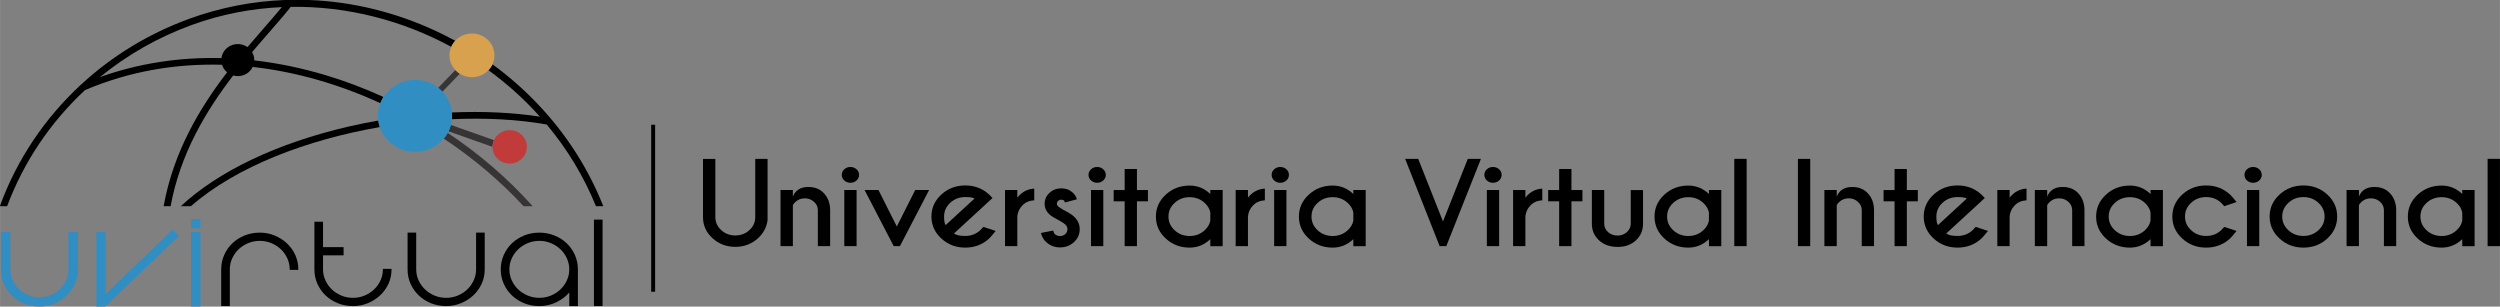 <?xml version="1.0" encoding="UTF-8"?>
<!DOCTYPE svg PUBLIC "-//W3C//DTD SVG 1.1//EN" "http://www.w3.org/Graphics/SVG/1.1/DTD/svg11.dtd">
<!-- Creator: CorelDRAW -->
<svg xmlns="http://www.w3.org/2000/svg" xml:space="preserve" width="126.546mm" height="15.518mm" version="1.1" style="shape-rendering:geometricPrecision; text-rendering:geometricPrecision; image-rendering:optimizeQuality; fill-rule:evenodd; clip-rule:evenodd"
viewBox="0 0 12647.5 1550.98"
 xmlns:xlink="http://www.w3.org/1999/xlink"
 xmlns:xodm="http://www.corel.com/coreldraw/odm/2003">
 <rect x="0" y="0" width="12647.5" height="1550.98" fill="#808080" stroke="none"/>
 <defs>
  <style type="text/css">
   <![CDATA[
    .str0 {stroke:black;stroke-width:19.99;stroke-miterlimit:22.926}
    .fil3 {fill:#373435}
    .fil5 {fill:#D8A14D}
    .fil6 {fill:#C03B39}
    .fil1 {fill:#308EC3}
    .fil2 {fill:black}
    .fil4 {fill:black}
    .fil0 {fill:#FEFEFE;fill-rule:nonzero}
   ]]>
  </style>
 </defs>
 <g id="Capa_x0020_1">
  <polygon class="fil0 str0" points="3304.18,631.15 3304.18,1475.93 "/>
  <path class="fil1" d="M345.98 1174.45l0 188.25c0,19.25 -3.95,37.67 -11.72,54.82 -7.81,17.15 -18.41,32.31 -31.59,45.02 -13.16,12.72 -28.88,22.99 -46.68,30.51 -35.5,14.99 -78.2,15.02 -113.69,-0.03 -17.82,-7.5 -33.51,-17.76 -46.68,-30.48 -13.17,-12.71 -23.81,-27.84 -31.61,-45.02 -7.79,-17.15 -11.72,-35.57 -11.72,-54.82l0 -188.25 -48.19 0 0 188.25c0,26.47 5.09,51.43 15.2,74.19 10.12,22.76 24.07,42.78 41.38,59.49 17.33,16.74 38.08,30.15 61.63,39.9 23.58,9.75 49.44,14.7 76.88,14.7 26.43,0 51.63,-4.95 74.92,-14.7 23.28,-9.71 44.13,-23.13 61.96,-39.85 17.88,-16.76 32.19,-36.78 42.52,-59.49 10.38,-22.75 15.65,-47.74 15.65,-74.24l0 -188.25 -48.22 0z"/>
  <polygon class="fil1" points="872.33,1162.14 534.78,1487.13 534.78,1174.43 487.28,1174.43 487.28,1550.97 531.73,1550.97 905.44,1194.1 "/>
  <polygon class="fil1" points="965.97,1550.96 1014.18,1550.96 1014.18,1174.42 965.97,1174.42 "/>
  <polygon class="fil1" points="965.97,1155.08 1014.18,1155.08 1014.18,1108.46 965.97,1108.46 "/>
  <path class="fil2" d="M1493.58 1289.84c-10.37,-22.71 -24.72,-42.58 -42.6,-59.07 -17.8,-16.51 -38.65,-29.73 -61.96,-39.34 -23.32,-9.62 -48.57,-14.51 -74.97,-14.51 -27.43,0 -53.3,4.89 -76.88,14.51 -23.55,9.57 -44.28,22.83 -61.67,39.36 -17.33,16.5 -31.23,36.39 -41.36,59.07 -10.09,22.69 -15.23,47.2 -15.23,72.84l0 185.8 43.64 0 0 -185.8c0,-19.61 4.1,-38.39 12.1,-55.82 8.02,-17.46 18.98,-32.86 32.59,-45.78 13.54,-12.9 29.71,-23.35 48.1,-31.01 18.35,-7.66 38.12,-11.53 58.7,-11.53 20.6,0 40.31,3.88 58.68,11.53 18.38,7.67 34.56,18.11 48.16,31.01 13.58,12.92 24.52,28.32 32.57,45.78 7.99,17.49 12.08,36.26 12.08,55.82l0 2.5 43.62 0 0 -2.5c0,-25.62 -5.27,-50.13 -15.59,-72.86z"/>
  <path class="fil2" d="M1936.98 1360.21l0 2.49c0,19.57 -4.06,38.35 -12.12,55.79 -8.02,17.48 -19,32.89 -32.55,45.8 -13.6,12.94 -29.83,23.38 -48.14,31.02 -18.34,7.65 -38.07,11.52 -58.68,11.52 -20.64,0 -40.35,-3.88 -58.74,-11.52 -18.31,-7.65 -34.48,-18.08 -48.09,-31.02 -13.58,-12.91 -24.54,-28.32 -32.55,-45.8 -8.07,-17.39 -12.1,-36.17 -12.1,-55.79l0 -70.84 103.96 0 0 -41.63 -103.96 0 0 -128.3 -43.64 0 0 240.76c0,26.16 5.08,50.77 15.23,73.22 10.09,22.44 24.01,42.19 41.35,58.71 17.32,16.51 38.1,29.75 61.65,39.37 23.55,9.6 49.46,14.47 76.9,14.47 26.41,0 51.63,-4.87 74.96,-14.47 23.32,-9.61 44.17,-22.86 61.98,-39.35 17.87,-16.52 32.17,-36.27 42.57,-58.73 10.37,-22.45 15.61,-47.08 15.61,-73.22l0 -2.49 -43.62 0z"/>
  <path class="fil2" d="M2408.4 1176.93l0 185.78c0,19.57 -4.07,38.35 -12.1,55.81 -8.04,17.46 -18.99,32.86 -32.57,45.78 -13.61,12.94 -29.81,23.37 -48.12,31.02 -18.36,7.65 -38.07,11.52 -58.7,11.52 -20.63,0 -40.36,-3.88 -58.72,-11.52 -18.31,-7.66 -34.51,-18.08 -48.11,-31.02 -13.55,-12.92 -24.54,-28.32 -32.56,-45.78 -8.06,-17.41 -12.1,-36.19 -12.1,-55.81l0 -185.78 -43.64 0 0 185.78c0,26.16 5.12,50.77 15.26,73.22 10.06,22.44 23.98,42.18 41.35,58.7 17.32,16.52 38.07,29.75 61.65,39.38 23.55,9.6 49.44,14.5 76.88,14.5 26.41,0 51.63,-4.9 74.95,-14.5 23.32,-9.62 44.21,-22.86 61.98,-39.35 17.88,-16.52 32.2,-36.27 42.6,-58.7 10.35,-22.48 15.59,-47.12 15.59,-73.25l0 -185.78 -43.62 0z"/>
  <path class="fil2" d="M2908.21 1289.86c-10.06,-22.66 -23.98,-42.53 -41.38,-59.07 -17.37,-16.51 -38.22,-29.78 -62.03,-39.37 -23.86,-9.64 -49.59,-14.5 -76.47,-14.5 -27.44,0 -53.34,4.89 -76.91,14.5 -23.53,9.58 -44.28,22.86 -61.66,39.37 -17.34,16.52 -31.25,36.39 -41.35,59.07 -10.11,22.68 -15.26,47.19 -15.26,72.86 0,26.13 5.15,50.76 15.26,73.2 10.09,22.43 24.01,42.18 41.35,58.69 17.35,16.52 38.11,29.78 61.66,39.4 23.57,9.58 49.46,14.48 76.91,14.48 31.01,0 60.7,-6.88 88.19,-20.45 25.11,-12.36 46.36,-28.61 63.29,-48.31l0 68.76 43.63 0 0 -185.77c0,-25.67 -5.15,-50.18 -15.24,-72.86zm-179.87 216.99l0 0c-20.63,0 -40.37,-3.87 -58.73,-11.52 -18.36,-7.65 -34.51,-18.1 -48.12,-31.02 -13.6,-12.91 -24.54,-28.34 -32.57,-45.8 -8.04,-17.41 -12.07,-36.19 -12.07,-55.78 0,-19.63 4.04,-38.41 12.07,-55.82 8.04,-17.49 18.97,-32.88 32.6,-45.8 13.55,-12.91 29.73,-23.35 48.09,-31.02 18.36,-7.65 38.12,-11.52 58.73,-11.52 20.57,0 40.31,3.88 58.64,11.52 18.39,7.68 34.58,18.11 48.16,31.02 13.58,12.92 24.55,28.31 32.58,45.8 8.02,17.47 12.1,36.24 12.1,55.82 0,19.57 -4.09,38.32 -12.1,55.78 -8.04,17.46 -19,32.89 -32.58,45.8 -13.6,12.92 -29.79,23.38 -48.16,31.02 -18.31,7.66 -38.05,11.52 -58.64,11.52z"/>
  <polygon class="fil2" points="3004.63,1548.47 3048.26,1548.47 3048.26,1110.93 3004.63,1110.93 "/>
  <path class="fil3" d="M2303.55 354.35l-86.97 89.97c7.66,5.96 14.87,12.49 21.49,19.57l87.94 -90.98c-8.3,-5.22 -15.82,-11.48 -22.46,-18.56z"/>
  <path class="fil3" d="M2280.81 632.08c-3.01,11.23 -7.08,22.03 -12.1,32.32l222.77 78.66c0,-12.09 2.67,-23.57 7.37,-33.97l-218.04 -77.01z"/>
  <path class="fil3" d="M2264.77 671.98c-5.7,10.35 -12.38,20.12 -19.97,29.16 151.44,100.74 288.19,216.84 403.95,342.15l46.17 0c-125.57,-140.18 -271.11,-265.27 -430.16,-371.31z"/>
  <path class="fil4" d="M1921.39 642.97c-3.59,-10.66 -6.19,-21.76 -7.69,-33.16 -50.52,8.87 -100.92,19.05 -150.85,30.62 -358.94,83.04 -658.98,225.71 -848.26,402.86l50.84 0c231.7,-202.26 589.85,-336.72 955.95,-400.32z"/>
  <path class="fil4" d="M410.03 427.71c-1.89,1.14 -3.47,2.61 -4.71,4.27 -178.99,166.61 -318.3,372.94 -404.36,605.75 -0.66,1.84 -0.94,3.73 -0.96,5.59l35.81 0c84.47,-225.7 220.11,-425.81 394.03,-587.51 225.44,-96.01 460.55,-134.68 693.28,-128.2 0.53,1.59 0.96,3.2 1.6,4.8 5.14,13.38 13.52,24.66 24.01,33.33 -137.94,180.04 -270.92,401.29 -320.54,674.64 -0.15,1 -0.2,1.97 -0.2,2.94l34.92 0c49.07,-267.09 180.56,-484.38 316.74,-661.49 16.63,4.73 34.94,4.56 52.41,-1.81 21.3,-7.71 37.36,-22.98 46.33,-41.46 223.59,25.14 442.43,89.99 645.78,183.42 4.28,-10.93 9.58,-21.39 15.82,-31.22 -94.28,-43.16 -191.24,-79.96 -290.05,-109.64 -122.12,-36.75 -243.68,-61.91 -363.67,-75.59 0.2,-9.91 -1.42,-20.02 -5.19,-29.85 -1.62,-4.23 -3.66,-8.21 -5.87,-11.98 30.41,-36.04 60.12,-70.12 88.24,-102.33 41.35,-47.39 77.34,-88.7 107.32,-126.73 283.28,-4.37 564.14,67.83 812.11,202.19 4.95,-11.27 11.83,-21.53 20.15,-30.52 -31.58,-17.19 -63.73,-33.53 -96.57,-48.86 -207.03,-96.58 -425.18,-149.16 -643.25,-157.43l-121.76 0c-163.43,6.24 -325.63,37.44 -481.85,94.12 -207.22,75.17 -393.33,189.32 -549.59,333.59zm1015.69 -391.68l0 0c-25.77,31.41 -55.49,65.52 -88.67,103.57 -27.19,31.15 -55.88,64.06 -85.2,98.73 -21.9,-15.35 -50.96,-20.17 -78.15,-10.31 -30.09,10.93 -49.85,36.94 -53.61,65.93 -213.62,-5.42 -420.48,26.69 -614.62,96.05 137.13,-112.02 294.24,-201.94 466.26,-264.36 148.31,-53.78 301.28,-82.86 453.99,-89.61z"/>
  <path class="fil4" d="M2716.56 522.42c-69.35,-72.48 -144.63,-138.2 -225.25,-196.95 -5.13,10.97 -12.01,20.99 -20.36,29.7 94.55,68.66 182.06,147.3 260.39,235.01 -137.1,-21.15 -288.55,-28.04 -445.46,-21.2 0.57,5.69 0.92,11.48 0.92,17.32 0,5.64 -0.33,11.22 -0.84,16.74 171.4,-7.63 335.53,1.19 479.4,26.87 0.2,0.03 0.36,0.03 0.51,0.05 102.25,122.36 187.07,260.95 249.07,413.34l37.08 0c-76.52,-192.91 -189.28,-368.12 -335.46,-520.89z"/>
  <path class="fil1" d="M2286.76 586.29c0.03,100.55 -83.82,182.07 -187.24,182.1 -103.5,0.03 -187.38,-81.44 -187.4,-182 -0.03,-100.54 83.79,-182.07 187.27,-182.1 103.45,-0.02 187.35,81.45 187.37,182z"/>
  <path class="fil5" d="M2501.41 280.02c0.02,61.06 -50.91,110.59 -113.76,110.61 -62.83,0 -113.81,-49.47 -113.81,-110.56 -0.02,-61.06 50.92,-110.59 113.76,-110.59 62.84,-0.02 113.78,49.46 113.81,110.54z"/>
  <path class="fil6" d="M2665.3 743.01c0,46.65 -38.89,84.48 -86.89,84.48 -47.99,0.02 -86.91,-37.78 -86.93,-84.43 0,-46.64 38.89,-84.46 86.9,-84.46 47.98,-0.03 86.9,37.77 86.92,84.41z"/>
  <path class="fil4" d="M3820.65 803.9l62.43 0 0 310.94c-5.41,35.46 -21.31,65.47 -47.75,89.89 -32.02,29.45 -70.55,44.14 -115.56,44.14 -45.11,0 -83.57,-14.63 -115.51,-44.02 -31.94,-29.3 -47.91,-64.65 -47.91,-106.04l0 -294.9 62.5 0 0 294.9c0,25.37 9.82,47.09 29.58,65.23 19.7,18.13 43.49,27.22 71.33,27.22 28.02,0 51.81,-9.04 71.42,-27.1 19.65,-17.98 29.46,-39.8 29.46,-65.35l0 -294.9z"/>
  <path class="fil4" d="M4011.06 1037.57l0 207.72 -62.5 0 0 -283.9 62.5 0 0 33.13c12.95,-32.37 39.14,-48.58 78.36,-48.58 33.44,0 60.02,10.92 79.71,32.76 19.73,21.74 29.9,49.13 30.49,82.01l0 184.58 -62.17 0 0 -182.36c0,-16.35 -6.51,-30.38 -19.52,-42.09 -13.03,-11.64 -28.51,-17.48 -46.54,-17.48 -17.83,0 -33.27,5.71 -46.28,17.09 -7.18,6.81 -11.85,12.51 -14.04,17.11z"/>
  <path class="fil4" d="M4333 856.29c8.63,7.76 12.97,17.24 12.97,28.41 0,11.25 -4.35,20.74 -12.97,28.41 -8.57,7.78 -18.92,11.57 -30.92,11.57 -11.77,0 -22,-3.8 -30.61,-11.57 -8.66,-7.68 -12.9,-17.16 -12.9,-28.41 0,-11.17 4.25,-20.66 12.9,-28.41 8.62,-7.7 18.84,-11.57 30.61,-11.57 12,0 22.36,3.88 30.92,11.57zm0.39 389l0 0 -62.19 0 0 -283.91 62.19 0 0 283.91z"/>
  <polygon class="fil4" points="4521.3,1245.3 4373.85,961.39 4444.12,961.39 4536.9,1145.72 4629.99,961.39 4700.34,961.39 4552.56,1245.3 "/>
  <path class="fil4" d="M4826.18 1181.02c10.39,8.47 29.31,12.71 56.74,12.71 29.67,0 54.98,-9.61 76.04,-28.74 2.56,-2.55 7.86,-8.28 15.89,-17.11l62.13 20.42c-15.2,19.32 -26.22,32.12 -33.03,38.4 -33.42,30.72 -73.7,46.02 -121.02,46.02 -47,0 -87.23,-15.3 -120.72,-46.02 -33.42,-30.7 -50.13,-67.78 -50.13,-111.21 0,-43.45 16.71,-80.42 50.13,-111.2 33.49,-30.72 73.72,-46.05 120.72,-46.05 40.43,0 75.88,11.2 106.3,33.66 5.01,3.88 9.96,8 14.72,12.39 2.01,1.84 7.71,7.7 17.16,17.41l-31.25 28.93 -163.67 150.39zm103.91 -176.58l0 0c-7,-4.95 -22.72,-7.43 -47.17,-7.43 -29.4,0 -54.56,9.58 -75.51,28.78 -20.93,19.27 -31.36,42.48 -31.36,69.69 0,22.26 2.7,36.69 8.12,43.3l145.93 -134.34z"/>
  <path class="fil4" d="M5146.6 999.73c23.25,-28.86 51.75,-44 85.6,-45.45l0 59.24c-22.59,1.17 -40.62,7.83 -54.06,20.18 -20.23,18.38 -30.73,40.31 -31.54,65.67l0 145.93 -62.18 0 0 -283.91 62.18 0 0 38.35z"/>
  <path class="fil4" d="M5336.47 1184.31c7.4,6.61 16.17,9.91 26.38,9.91 10.22,0 18.99,-3.31 26.27,-9.91 7.33,-6.61 10.96,-14.82 10.96,-24.54 0,-9.41 -3.56,-17.36 -10.75,-24.05 -5.02,-4.57 -15.78,-11.62 -32.15,-21.24 -22.43,-11.17 -38.4,-21.12 -47.76,-29.75 -16.4,-15.08 -24.62,-33.18 -24.62,-54.38 0,-21.28 8.22,-39.59 24.62,-54.74 16.43,-15.17 36.24,-22.75 59.49,-22.75 23.23,0 42.51,7.18 57.91,21.48 11.04,10.11 18.04,21.44 21.06,33.96l-60.4 16.02c-1.38,-4.65 -2.78,-7.63 -4.18,-9.14 -3.64,-3.33 -8.45,-4.97 -14.39,-4.97 -6.05,0 -11.19,1.97 -15.49,5.99 -4.31,3.93 -6.46,8.65 -6.46,14.15 0,5.55 2.15,10.26 6.31,14.06 3.8,3.31 12.41,8.97 25.84,16.86 24.83,12.52 42.86,23.91 54.02,34.21 19.46,18.06 29.12,39.42 29.12,64.28 0,25.37 -9.66,47.05 -28.89,64.98 -19.36,17.93 -42.85,26.89 -70.49,26.89 -27.42,0 -50.84,-9.04 -70.25,-27.02 -13.42,-12.34 -22.2,-27.72 -26.45,-46.09l61.88 -12.15c1.79,8.47 4.64,14.43 8.45,17.93z"/>
  <path class="fil4" d="M5581.25 856.29c8.62,7.76 12.93,17.24 12.93,28.41 0,11.25 -4.32,20.74 -12.93,28.41 -8.58,7.78 -18.93,11.57 -30.96,11.57 -11.77,0 -21.97,-3.8 -30.59,-11.57 -8.68,-7.68 -12.92,-17.16 -12.92,-28.41 0,-11.17 4.25,-20.66 12.92,-28.41 8.63,-7.7 18.82,-11.57 30.59,-11.57 12.03,0 22.39,3.88 30.96,11.57zm0.33 389l0 0 -62.17 0 0 -283.91 62.17 0 0 283.91z"/>
  <polygon class="fil4" points="5689.67,961.39 5689.67,854.96 5751.79,854.96 5751.79,961.39 5807.37,961.39 5807.37,1018.5 5751.79,1018.5 5751.79,1245.3 5689.67,1245.3 5689.67,1018.5 5634.06,1018.5 5634.06,961.39 "/>
  <path class="fil4" d="M6122.99 981.29l0 -19.89 62.5 0 0 284.16 -62.5 0 0 -35.55c-30.03,28.49 -64.87,42.73 -104.47,42.73 -47.3,0 -87.51,-15.33 -120.89,-45.9 -33.32,-30.65 -49.96,-67.66 -49.96,-111.09 0,-43.36 16.64,-80.37 49.96,-111.03 33.38,-30.65 73.59,-45.89 120.89,-45.89 39.6,0 74.44,14.1 104.47,42.47zm0 135.44l0 0 0 -41.92c-3.58,-17.86 -13.17,-34.09 -28.78,-48.56 -21.04,-19.15 -46.25,-28.69 -75.69,-28.69 -29.65,0 -54.9,9.54 -75.86,28.69 -20.91,19.13 -31.33,42.28 -31.33,69.49 0,27.08 10.42,50.15 31.33,69.43 20.96,19.2 46.2,28.81 75.86,28.81 29.43,0 54.65,-9.53 75.69,-28.69 15.61,-14.55 25.21,-30.69 28.78,-48.56z"/>
  <path class="fil4" d="M6313.41 999.73c23.24,-28.86 51.75,-44 85.57,-45.45l0 59.24c-22.59,1.17 -40.62,7.83 -54.07,20.18 -20.22,18.38 -30.71,40.31 -31.5,65.67l0 145.93 -62.16 0 0 -283.91 62.16 0 0 38.35z"/>
  <path class="fil4" d="M6507.71 856.29c8.63,7.76 12.95,17.24 12.95,28.41 0,11.25 -4.33,20.74 -12.95,28.41 -8.57,7.78 -18.92,11.57 -30.92,11.57 -11.77,0 -22,-3.8 -30.61,-11.57 -8.66,-7.68 -12.9,-17.16 -12.9,-28.41 0,-11.17 4.25,-20.66 12.9,-28.41 8.62,-7.7 18.84,-11.57 30.61,-11.57 12,0 22.36,3.88 30.92,11.57zm0.33 389l0 0 -62.13 0 0 -283.91 62.13 0 0 283.91z"/>
  <path class="fil4" d="M6846.51 981.29l0 -19.89 62.51 0 0 284.16 -62.51 0 0 -35.55c-30,28.49 -64.84,42.73 -104.47,42.73 -47.27,0 -87.5,-15.33 -120.89,-45.9 -33.31,-30.65 -49.97,-67.66 -49.97,-111.09 0,-43.36 16.66,-80.37 49.97,-111.03 33.39,-30.65 73.62,-45.89 120.89,-45.89 39.63,0 74.47,14.1 104.47,42.47zm0 135.44l0 0 0 -41.92c-3.56,-17.86 -13.16,-34.09 -28.78,-48.56 -21.05,-19.15 -46.25,-28.69 -75.69,-28.69 -29.64,0 -54.88,9.54 -75.86,28.69 -20.9,19.13 -31.33,42.28 -31.33,69.49 0,27.08 10.43,50.15 31.33,69.43 20.98,19.2 46.21,28.81 75.86,28.81 29.43,0 54.64,-9.53 75.69,-28.69 15.62,-14.55 25.23,-30.69 28.78,-48.56z"/>
  <polygon class="fil4" points="7283.26,1245.3 7108.75,803.89 7174.82,803.89 7300.05,1120.35 7425.54,803.89 7491.97,803.89 7316.86,1245.3 "/>
  <path class="fil4" d="M7583.81 856.29c8.63,7.76 12.97,17.24 12.97,28.41 0,11.25 -4.35,20.74 -12.97,28.41 -8.57,7.78 -18.91,11.57 -30.89,11.57 -11.8,0 -22.03,-3.8 -30.64,-11.57 -8.65,-7.68 -12.89,-17.16 -12.89,-28.41 0,-11.17 4.25,-20.66 12.89,-28.41 8.62,-7.7 18.84,-11.57 30.64,-11.57 11.98,0 22.33,3.88 30.89,11.57zm0.36 389l0 0 -62.15 0 0 -283.91 62.15 0 0 283.91z"/>
  <path class="fil4" d="M7716.94 999.73c23.22,-28.86 51.75,-44 85.59,-45.45l0 59.24c-22.61,1.17 -40.63,7.83 -54.06,20.18 -20.22,18.38 -30.72,40.31 -31.53,65.67l0 145.93 -62.19 0 0 -283.91 62.19 0 0 38.35z"/>
  <polygon class="fil4" points="7887.8,961.39 7887.8,854.96 7949.98,854.96 7949.98,961.39 8005.5,961.39 8005.5,1018.5 7949.98,1018.5 7949.98,1245.3 7887.8,1245.3 7887.8,1018.5 7832.2,1018.5 7832.2,961.39 "/>
  <path class="fil4" d="M8184.19 1249.18c-39.02,0 -70.47,-10.93 -94.25,-32.86 -23.89,-21.88 -36.06,-49.3 -36.68,-82.21l0 -172.71 62.51 0 0 170.55c0,16.31 6.41,30.37 19.48,42.19 13.02,11.78 29.24,17.62 48.65,17.62 17.8,0 33.31,-5.84 46.38,-17.49 13.1,-11.69 19.68,-25.81 19.68,-42.32l0 -170.55 62.19 0 0 172.71c-0.61,32.91 -12.74,60.34 -36.32,82.21 -23.88,21.93 -54.37,32.86 -91.65,32.86z"/>
  <path class="fil4" d="M8645.55 981.29l0 -19.89 62.51 0 0 284.16 -62.51 0 0 -35.55c-30.03,28.49 -64.87,42.73 -104.44,42.73 -47.33,0 -87.56,-15.33 -120.93,-45.9 -33.34,-30.65 -49.94,-67.66 -49.94,-111.09 0,-43.36 16.6,-80.37 49.94,-111.03 33.37,-30.65 73.6,-45.89 120.93,-45.89 39.57,0 74.41,14.1 104.44,42.47zm0 135.44l0 0 0 -41.92c-3.59,-17.86 -13.17,-34.09 -28.82,-48.56 -21,-19.15 -46.22,-28.69 -75.62,-28.69 -29.68,0 -54.93,9.54 -75.92,28.69 -20.88,19.13 -31.3,42.28 -31.3,69.49 0,27.08 10.42,50.15 31.3,69.43 20.99,19.2 46.23,28.81 75.92,28.81 29.39,0 54.62,-9.53 75.62,-28.69 15.65,-14.55 25.24,-30.69 28.82,-48.56z"/>
  <polygon class="fil4" points="8836.3,1245.3 8773.79,1245.3 8773.79,803.64 8836.3,803.64 "/>
  <polygon class="fil4" points="9157.98,1245.3 9095.82,1245.3 9095.82,803.89 9157.98,803.89 "/>
  <path class="fil4" d="M9292.22 1037.57l0 207.72 -62.5 0 0 -283.9 62.5 0 0 33.13c12.97,-32.37 39.14,-48.58 78.36,-48.58 33.44,0 60.05,10.92 79.74,32.76 19.7,21.74 29.87,49.13 30.45,82.01l0 184.58 -62.12 0 0 -182.36c0,-16.35 -6.52,-30.38 -19.56,-42.09 -13.02,-11.64 -28.51,-17.48 -46.54,-17.48 -17.83,0 -33.26,5.71 -46.25,17.09 -7.18,6.81 -11.87,12.51 -14.07,17.11z"/>
  <polygon class="fil4" points="9584.71,961.39 9584.71,854.96 9646.84,854.96 9646.84,961.39 9702.41,961.39 9702.41,1018.5 9646.84,1018.5 9646.84,1245.3 9584.71,1245.3 9584.71,1018.5 9529.1,1018.5 9529.1,961.39 "/>
  <path class="fil4" d="M9846.33 1181.02c10.41,8.47 29.34,12.71 56.76,12.71 29.67,0 54.98,-9.61 76.01,-28.74 2.6,-2.55 7.89,-8.28 15.89,-17.11l62.17 20.42c-15.22,19.32 -26.26,32.12 -33.04,38.4 -33.44,30.72 -73.73,46.02 -121.02,46.02 -47.02,0 -87.25,-15.3 -120.73,-46.02 -33.44,-30.7 -50.14,-67.78 -50.14,-111.21 0,-43.45 16.7,-80.42 50.14,-111.2 33.48,-30.72 73.71,-46.05 120.73,-46.05 40.44,0 75.86,11.2 106.3,33.66 5.01,3.88 9.94,8 14.72,12.39 2.01,1.84 7.69,7.7 17.14,17.41l-31.23 28.93 -163.69 150.39zm103.9 -176.58l0 0c-6.97,-4.95 -22.68,-7.43 -47.14,-7.43 -29.42,0 -54.58,9.58 -75.54,28.78 -20.91,19.27 -31.32,42.48 -31.32,69.69 0,22.26 2.66,36.69 8.11,43.3l145.9 -134.34z"/>
  <path class="fil4" d="M10166.77 999.73c23.25,-28.86 51.75,-44 85.6,-45.45l0 59.24c-22.61,1.17 -40.64,7.83 -54.07,20.18 -20.24,18.38 -30.71,40.31 -31.53,65.67l0 145.93 -62.19 0 0 -283.91 62.19 0 0 38.35z"/>
  <path class="fil4" d="M10356.88 1037.57l0 207.72 -62.5 0 0 -283.9 62.5 0 0 33.13c12.96,-32.37 39.14,-48.58 78.36,-48.58 33.44,0 60.04,10.92 79.72,32.76 19.74,21.74 29.89,49.13 30.49,82.01l0 184.58 -62.16 0 0 -182.36c0,-16.35 -6.51,-30.38 -19.55,-42.09 -13.02,-11.64 -28.5,-17.48 -46.53,-17.48 -17.83,0 -33.24,5.71 -46.24,17.09 -7.2,6.81 -11.9,12.51 -14.08,17.11z"/>
  <path class="fil4" d="M10879.74 981.29l0 -19.89 62.5 0 0 284.16 -62.5 0 0 -35.55c-30.03,28.49 -64.85,42.73 -104.45,42.73 -47.3,0 -87.53,-15.33 -120.92,-45.9 -33.31,-30.65 -49.97,-67.66 -49.97,-111.09 0,-43.36 16.66,-80.37 49.97,-111.03 33.39,-30.65 73.62,-45.89 120.92,-45.89 39.6,0 74.42,14.1 104.45,42.47zm0 135.44l0 0 0 -41.92c-3.56,-17.86 -13.17,-34.09 -28.79,-48.56 -21.06,-19.15 -46.25,-28.69 -75.66,-28.69 -29.67,0 -54.91,9.54 -75.89,28.69 -20.91,19.13 -31.32,42.28 -31.32,69.49 0,27.08 10.41,50.15 31.32,69.43 20.98,19.2 46.21,28.81 75.89,28.81 29.4,0 54.6,-9.53 75.66,-28.69 15.62,-14.55 25.24,-30.69 28.79,-48.56z"/>
  <path class="fil4" d="M11252.73 1147.88l62.19 20.41c-15.21,19.33 -26.27,32.1 -33.03,38.41 -33.47,30.7 -73.78,46.02 -121.02,46.02 -47.05,0 -87.29,-15.32 -120.7,-46.02 -33.49,-30.72 -50.2,-67.78 -50.2,-111.2 0,-43.46 16.71,-80.45 50.2,-111.24 33.41,-30.69 73.65,-46.02 120.7,-46.02 47.24,0 87.55,15.33 121.02,46.02 6.77,6.31 17.82,18.91 33.03,37.83l-62.19 21c-7.98,-9.02 -13.4,-14.81 -16.25,-17.42 -20.74,-19.15 -45.95,-28.69 -75.62,-28.69 -29.43,0 -54.61,9.62 -75.57,28.82 -20.88,19.27 -31.3,42.47 -31.3,69.7 0,27.02 10.42,50.14 31.3,69.34 20.96,19.28 46.13,28.89 75.57,28.89 29.66,0 54.93,-9.61 75.98,-28.74 2.62,-2.56 7.92,-8.28 15.89,-17.11z"/>
  <path class="fil4" d="M11429.39 856.29c8.65,7.76 12.94,17.24 12.94,28.41 0,11.25 -4.3,20.74 -12.94,28.41 -8.6,7.78 -18.92,11.57 -30.92,11.57 -11.8,0 -22,-3.8 -30.64,-11.57 -8.66,-7.68 -12.9,-17.16 -12.9,-28.41 0,-11.17 4.25,-20.66 12.9,-28.41 8.65,-7.7 18.84,-11.57 30.64,-11.57 12,0 22.33,3.88 30.92,11.57zm0.33 389l0 0 -62.16 0 0 -283.91 62.16 0 0 283.91z"/>
  <path class="fil4" d="M11653.1 938.25c47.27,0 87.51,15.32 120.9,46.02 33.29,30.77 49.97,67.78 49.97,111.21 0,43.44 -16.68,80.5 -49.97,111.23 -33.39,30.7 -73.63,46.02 -120.9,46.02 -47.04,0 -87.28,-15.32 -120.7,-46.02 -33.46,-30.72 -50.2,-67.79 -50.2,-111.23 0,-43.43 16.74,-80.43 50.2,-111.21 33.42,-30.7 73.66,-46.02 120.7,-46.02zm-75.81 87.76l0 0c-20.94,19.25 -31.39,42.47 -31.39,69.47 0,27.21 10.45,50.41 31.39,69.49 20.9,19.16 46.2,28.74 75.81,28.74 29.68,0 54.9,-9.58 75.86,-28.74 20.94,-19.08 31.33,-42.28 31.33,-69.49 0,-27 -10.39,-50.22 -31.33,-69.47 -20.96,-19.36 -46.17,-29.02 -75.86,-29.02 -29.6,0 -54.91,9.66 -75.81,29.02z"/>
  <path class="fil4" d="M11933.99 1037.57l0 207.72 -62.5 0 0 -283.9 62.5 0 0 33.13c12.94,-32.37 39.14,-48.58 78.36,-48.58 33.44,0 60.02,10.92 79.7,32.76 19.74,21.74 29.88,49.13 30.49,82.01l0 184.58 -62.15 0 0 -182.36c0,-16.35 -6.52,-30.38 -19.54,-42.09 -13.04,-11.64 -28.5,-17.48 -46.53,-17.48 -17.83,0 -33.27,5.71 -46.26,17.09 -7.22,6.81 -11.87,12.51 -14.06,17.11z"/>
  <path class="fil4" d="M12456.74 981.29l0 -19.89 62.51 0 0 284.16 -62.51 0 0 -35.55c-30.01,28.49 -64.84,42.73 -104.45,42.73 -47.29,0 -87.52,-15.33 -120.89,-45.9 -33.34,-30.65 -49.94,-67.66 -49.94,-111.09 0,-43.36 16.6,-80.37 49.94,-111.03 33.37,-30.65 73.6,-45.89 120.89,-45.89 39.61,0 74.44,14.1 104.45,42.47zm0 135.44l0 0 0 -41.92c-3.56,-17.86 -13.15,-34.09 -28.79,-48.56 -21.03,-19.15 -46.22,-28.69 -75.66,-28.69 -29.64,0 -54.9,9.54 -75.89,28.69 -20.89,19.13 -31.3,42.28 -31.3,69.49 0,27.08 10.41,50.15 31.3,69.43 20.99,19.2 46.24,28.81 75.89,28.81 29.43,0 54.63,-9.53 75.66,-28.69 15.64,-14.55 25.24,-30.69 28.79,-48.56z"/>
  <polygon class="fil4" points="12647.51,1245.3 12585,1245.3 12585,803.64 12647.51,803.64 "/>
 </g>
</svg>
